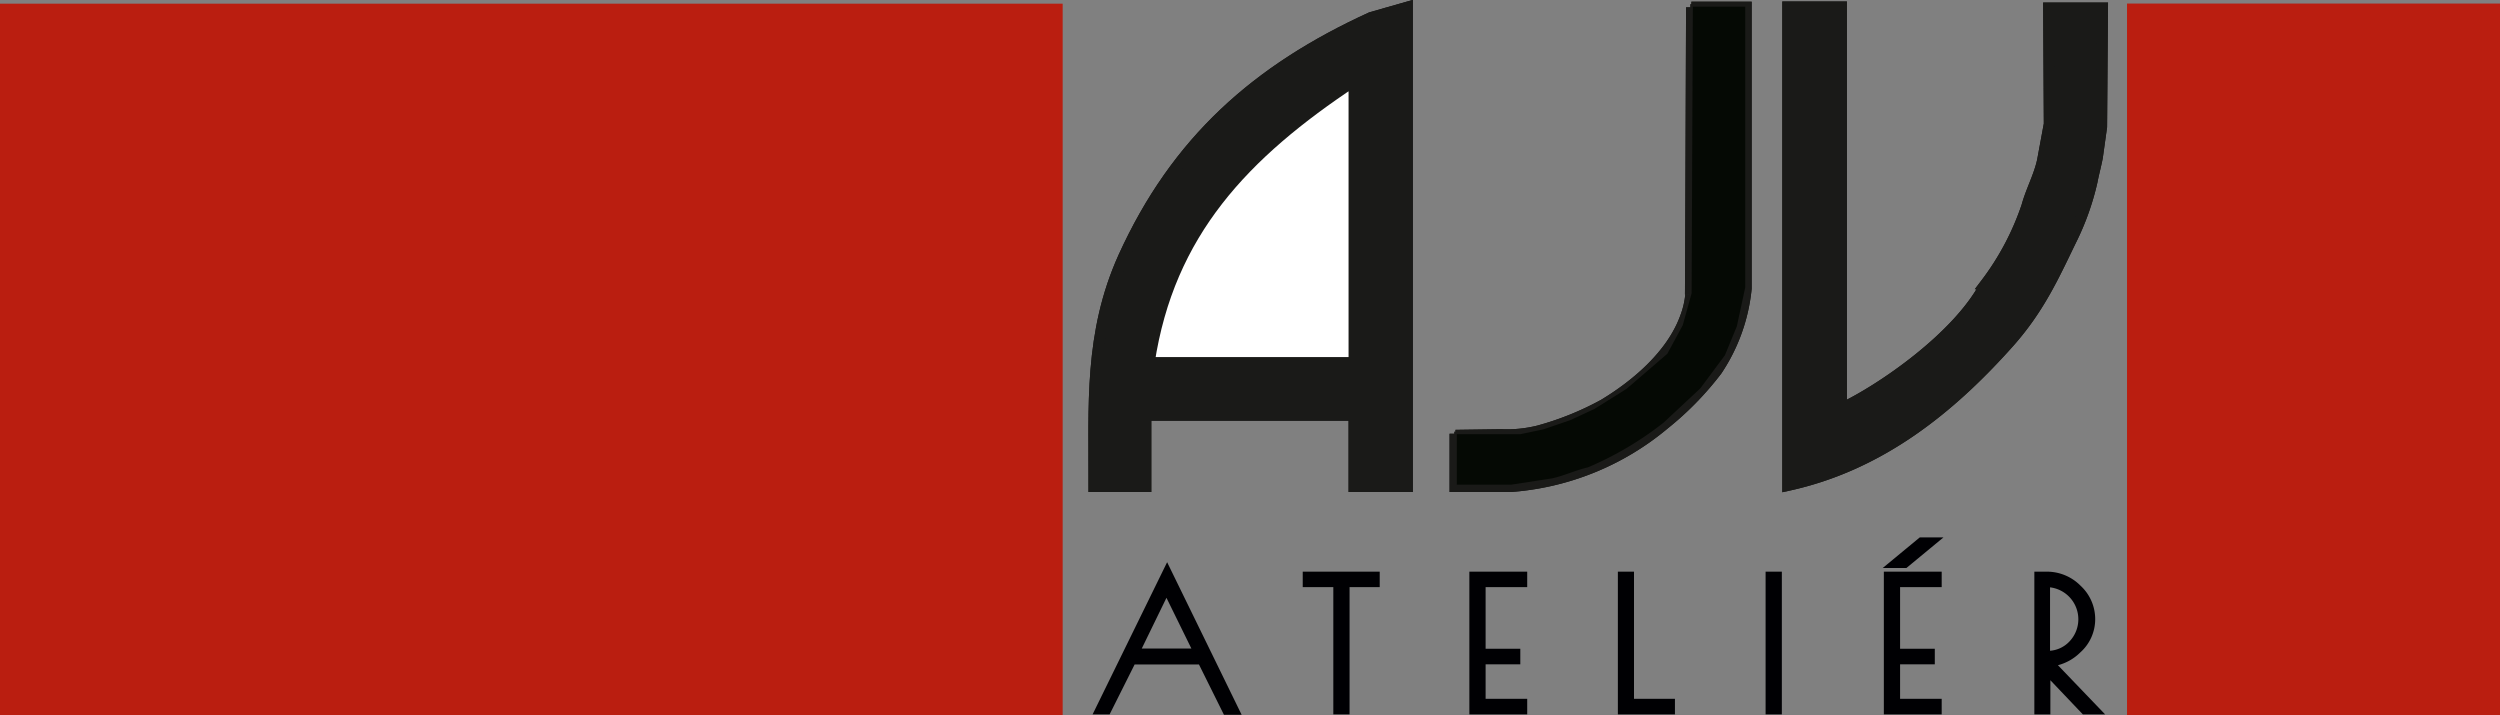 <svg id="Layer_1" data-name="Layer 1" xmlns="http://www.w3.org/2000/svg" viewBox="0 0 224.74 64.32"><rect x="0" y="0" width="224.74" height="64.32" fill="#808080" stroke="none"/><defs><style>.cls-1{fill:#ba1e10;}.cls-2{fill:#1a1a18;}.cls-3,.cls-6{fill:none;stroke:#1a1a18;stroke-miterlimit:22.93;}.cls-4{fill:#fff;}.cls-5{fill:#050904;}.cls-6{stroke-width:0.22px;}.cls-7{fill:#000003;}</style></defs><title>header-logo</title><rect class="cls-1" y="0.33" width="95.53" height="63.99"/><rect class="cls-1" x="191.21" y="0.32" width="33.53" height="63.99"/><path class="cls-2" d="M101,249.41c4.75-10.47,12-16.87,22.26-21.56l3.25-.93V270h-4.78v-6.41H103V270H98.35C98.37,262.68,97.92,256.27,101,249.41Z" transform="translate(0 -226.27)"/><path class="cls-3" d="M101,249.41c4.75-10.47,12-16.87,22.26-21.56l3.25-.93V270h-4.78v-6.41H103V270H98.35C98.37,262.68,97.92,256.27,101,249.41Z" transform="translate(0 -226.27)"/><path class="cls-4" d="M103.3,258.87h18.43V233.54C111.84,240.09,105.08,247.17,103.3,258.87Z" transform="translate(0 -226.27)"/><path class="cls-3" d="M103.3,258.87h18.43V233.54C111.84,240.09,105.08,247.17,103.3,258.87Z" transform="translate(0 -226.27)"/><path class="cls-3" d="M130.81,265.26V270h5a24.26,24.26,0,0,0,13.78-5.59,27.68,27.68,0,0,0,4.74-4.85,16.06,16.06,0,0,0,2.64-7.37V226.92h-4.92" transform="translate(0 -226.27)"/><polyline class="cls-3" points="152.07 0.66 151.99 22.51 151.97 26.48"/><path class="cls-3" d="M152,252.75a7.66,7.66,0,0,1-.46,2c-1.27,3.58-4.73,6.31-7.37,7.9a26.82,26.82,0,0,1-5.88,2.37,11.75,11.75,0,0,1-3.35.33l-4.09.06" transform="translate(0 -226.27)"/><path class="cls-2" d="M184.17,227H189l-.08,10.67-.38,2.73c-.14.73-.34,1.45-.48,2.18a23.5,23.5,0,0,1-1.92,5.35c-1.54,3.18-2.86,6.11-5.58,9.16-5.21,5.84-11.52,11-19.84,12.81v-43h4.81V263c3.52-1.64,10.55-6.44,13-11.23a24.43,24.43,0,0,0,3.68-6.94c.39-1.42,1.1-2.69,1.41-4.11l.61-3.3Z" transform="translate(0 -226.27)"/><path class="cls-3" d="M184.17,227H189l-.08,10.67-.38,2.73c-.14.73-.34,1.45-.48,2.18a23.5,23.5,0,0,1-1.92,5.35c-1.54,3.18-2.86,6.11-5.58,9.16-5.21,5.84-11.52,11-19.84,12.81v-43h4.81V263c3.52-1.64,10.55-6.44,13-11.23a24.43,24.43,0,0,0,3.68-6.94c.39-1.42,1.1-2.69,1.41-4.11l.61-3.3Z" transform="translate(0 -226.27)"/><path class="cls-5" d="M152.07,226.76H157v25.36l-.76,3.52-1.08,2.62-2.23,3-3.3,3.08a29.81,29.81,0,0,1-6.85,4.05c-1.1.25-2.2.78-3.28,1l-3.65.56h-5v-4.76h5.82l2.05-.43,2.42-.83,2.15-1,2.86-1.79L149.8,258l1.37-2.54.79-2.84Z" transform="translate(0 -226.27)"/><path class="cls-6" d="M152.07,226.76H157v25.36l-.76,3.52-1.08,2.62-2.23,3-3.3,3.08a29.81,29.81,0,0,1-6.85,4.05c-1.1.25-2.2.78-3.28,1l-3.65.56h-5v-4.76h5.82l2.05-.43,2.42-.83,2.15-1,2.86-1.79L149.8,258l1.37-2.54.79-2.84Z" transform="translate(0 -226.27)"/><path class="cls-2" d="M101,249.41c4.75-10.47,12-16.87,22.26-21.56l3.25-.93V270h-4.78v-6.41H103V270H98.35C98.37,262.68,97.92,256.27,101,249.41Z" transform="translate(0 -226.27)"/><path class="cls-3" d="M101,249.41c4.75-10.47,12-16.87,22.26-21.56l3.25-.93V270h-4.78v-6.41H103V270H98.35C98.37,262.68,97.92,256.27,101,249.41Z" transform="translate(0 -226.27)"/><path class="cls-4" d="M103.3,258.87h18.43V233.54C111.84,240.09,105.08,247.17,103.3,258.87Z" transform="translate(0 -226.27)"/><path class="cls-3" d="M103.3,258.87h18.43V233.54C111.84,240.09,105.08,247.17,103.3,258.87Z" transform="translate(0 -226.27)"/><path class="cls-3" d="M130.81,265.26V270h5a24.26,24.26,0,0,0,13.78-5.59,27.68,27.68,0,0,0,4.74-4.85,16.06,16.06,0,0,0,2.64-7.37V226.92h-4.92" transform="translate(0 -226.27)"/><polyline class="cls-3" points="152.07 0.66 151.99 22.51 151.97 26.48"/><path class="cls-3" d="M152,252.75a7.66,7.66,0,0,1-.46,2c-1.27,3.58-4.73,6.31-7.37,7.9a26.82,26.82,0,0,1-5.88,2.37,11.75,11.75,0,0,1-3.35.33l-4.09.06" transform="translate(0 -226.27)"/><path class="cls-2" d="M184.17,227H189l-.08,10.67-.38,2.73c-.14.73-.34,1.45-.48,2.18a23.5,23.5,0,0,1-1.92,5.35c-1.54,3.18-2.86,6.11-5.58,9.16-5.21,5.84-11.52,11-19.84,12.81v-43h4.81V263c3.52-1.64,10.55-6.44,13-11.23a24.43,24.43,0,0,0,3.68-6.94c.39-1.42,1.1-2.69,1.41-4.11l.61-3.3Z" transform="translate(0 -226.27)"/><path class="cls-3" d="M184.17,227H189l-.08,10.67-.38,2.73c-.14.73-.34,1.45-.48,2.18a23.5,23.5,0,0,1-1.92,5.35c-1.54,3.18-2.86,6.11-5.58,9.16-5.21,5.84-11.52,11-19.84,12.81v-43h4.81V263c3.52-1.64,10.55-6.44,13-11.23a24.43,24.43,0,0,0,3.68-6.94c.39-1.42,1.1-2.69,1.41-4.11l.61-3.3Z" transform="translate(0 -226.27)"/><path class="cls-5" d="M152.07,226.76H157v25.36l-.76,3.52-1.08,2.62-2.23,3-3.3,3.08a29.81,29.81,0,0,1-6.85,4.05c-1.1.25-2.2.78-3.28,1l-3.65.56h-5v-4.76h5.82l2.05-.43,2.42-.83,2.15-1,2.86-1.79L149.8,258l1.37-2.54.79-2.84Z" transform="translate(0 -226.27)"/><path class="cls-6" d="M152.07,226.76H157v25.36l-.76,3.52-1.08,2.62-2.23,3-3.3,3.08a29.81,29.81,0,0,1-6.85,4.05c-1.1.25-2.2.78-3.28,1l-3.65.56h-5v-4.76h5.82l2.05-.43,2.42-.83,2.15-1,2.86-1.79L149.8,258l1.37-2.54.79-2.84Z" transform="translate(0 -226.27)"/><path class="cls-7" d="M98.22,290.49h1.53L102,286h5.78l2.25,4.53h1.59l-6.7-13.72Zm4.42-5.92,2.22-4.56,2.24,4.56Z" transform="translate(0 -226.27)"/><polygon class="cls-7" points="117.11 52.78 119.86 52.78 119.86 64.22 121.32 64.22 121.32 52.78 124.03 52.78 124.03 51.39 117.11 51.39 117.11 52.78"/><polygon class="cls-7" points="133.55 59.72 136.67 59.72 136.67 58.32 133.55 58.32 133.55 52.78 137.29 52.78 137.29 51.39 132.09 51.39 132.09 64.22 137.29 64.22 137.29 62.82 133.55 62.82 133.55 59.72"/><polygon class="cls-7" points="146.89 51.39 145.44 51.39 145.44 64.22 150.57 64.22 150.57 62.82 146.89 62.82 146.89 51.39"/><rect class="cls-7" x="158.72" y="51.39" width="1.46" height="12.83"/><polygon class="cls-7" points="169.35 64.22 174.55 64.22 174.55 62.82 170.81 62.82 170.81 59.72 173.93 59.72 173.93 58.32 170.81 58.32 170.81 52.78 174.55 52.78 174.55 51.39 169.35 51.39 169.35 64.22"/><polygon class="cls-7" points="169.25 51.06 171.38 51.06 174.71 48.31 172.58 48.31 169.25 51.06"/><path class="cls-7" d="M185,286.07a4.43,4.43,0,0,0,2-1.14,4,4,0,0,0,1.35-3,4.08,4.08,0,0,0-1.31-3,4.25,4.25,0,0,0-3-1.27h-1.16v12.83h1.44v-3.07l2.92,3.07h2Zm-.71-7a2.89,2.89,0,0,1,1.74,4.87,2.66,2.66,0,0,1-1.74.83Z" transform="translate(0 -226.27)"/></svg>